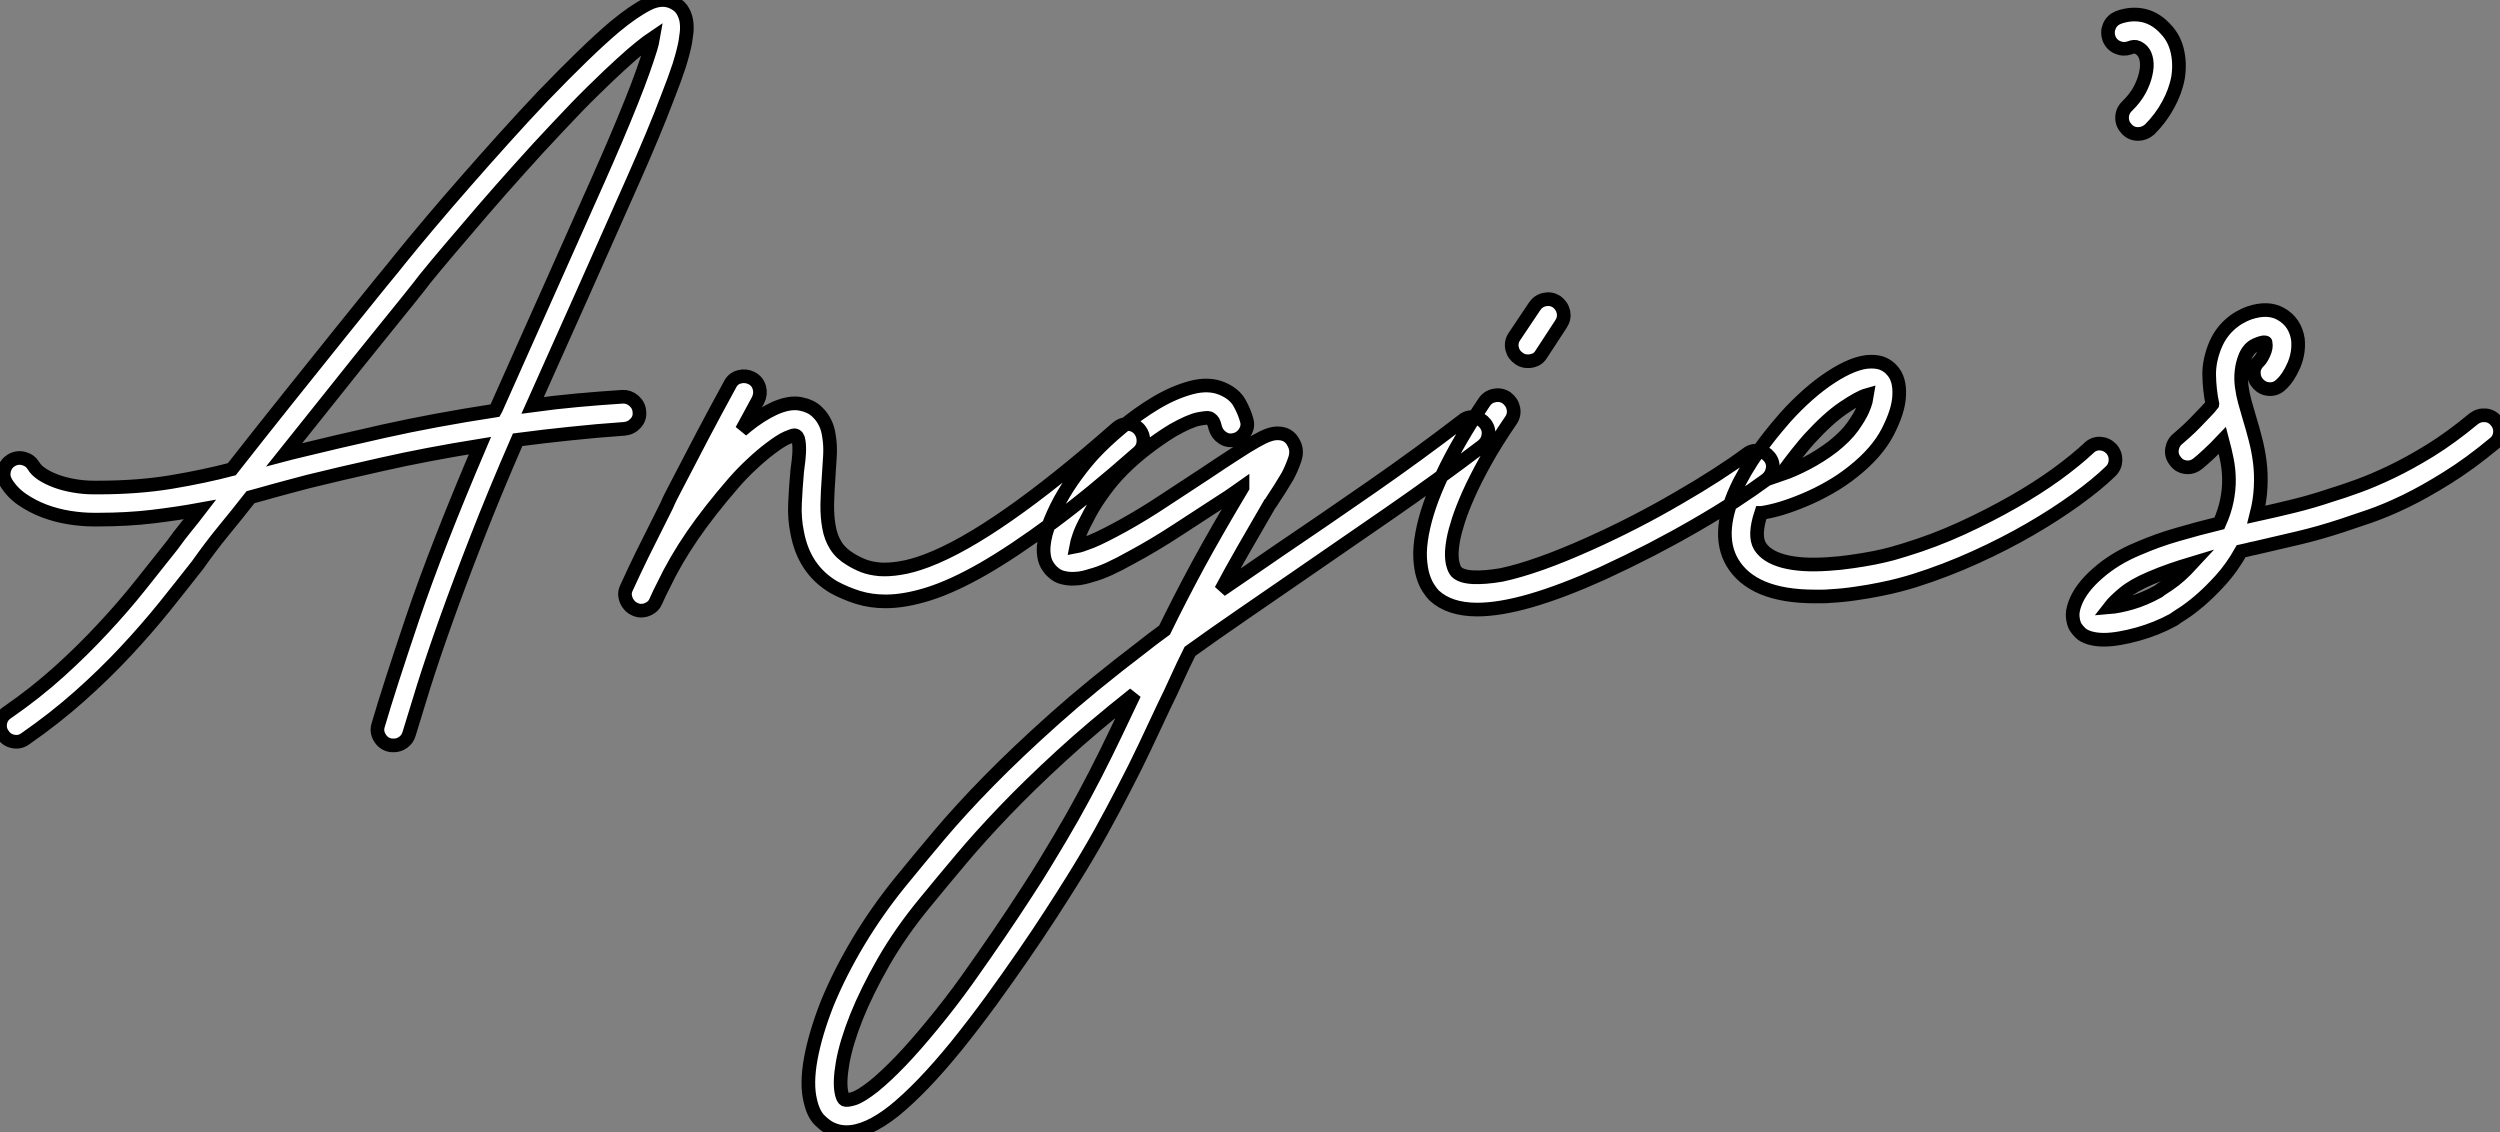 <?xml version="1.0" standalone="no"?>
<svg xmlns="http://www.w3.org/2000/svg" viewBox="-7.019 0.42 183.132 82.934"><rect x="-7.019" y="0.42" width="183.132" height="82.934" fill="#808080" stroke="none"/><path d="M42.41-41.13L42.41-41.13Q42.88-40.88 43.08-40.48Q43.29-40.09 43.33-39.65Q43.37-39.21 43.31-38.83Q43.26-38.45 43.23-38.25L43.23-38.25Q43.09-37.52 42.78-36.53Q42.46-35.55 41.92-34.18L41.92-34.18Q40.96-31.64 39.36-28.04Q37.76-24.45 35.55-19.47L35.55-19.47Q34.75-17.69 33.88-15.74Q33.00-13.78 32.05-11.65L32.05-11.65Q33.66-11.87 35.30-12.02Q36.94-12.17 38.64-12.28L38.64-12.28Q39.10-12.30 39.47-11.98Q39.84-11.65 39.87-11.18L39.87-11.18Q39.92-10.69 39.59-10.34Q39.27-9.98 38.77-9.93L38.77-9.93Q36.75-9.79 34.79-9.58Q32.84-9.38 30.95-9.13L30.95-9.13Q29.26-5.25 27.96-1.91Q26.66 1.42 25.69 4.14Q24.72 6.86 24.06 8.96Q23.41 11.05 23.00 12.41L23.00 12.41Q22.89 12.80 22.57 13.03Q22.26 13.26 21.88 13.26L21.88 13.26Q21.66 13.26 21.55 13.23L21.55 13.23Q21.08 13.10 20.84 12.67Q20.59 12.25 20.73 11.79L20.73 11.79Q21.52 9.08 23.28 3.87Q25.05-1.34 28.19-8.70L28.19-8.70Q24.28-8.07 21.05-7.34Q17.83-6.62 15.61-6.07L15.61-6.07Q14.77-5.85 14.18-5.69Q13.59-5.52 12.96-5.36L12.96-5.36Q12.58-5.25 12.18-5.14Q11.79-5.03 11.38-4.92L11.38-4.92Q10.42-3.69 9.43-2.49Q8.45-1.29 7.52 0.03L7.52 0.03Q6.37 1.50 5.07 3.12Q3.77 4.73 2.24 6.37Q0.71 8.01-1.12 9.64Q-2.95 11.27-5.11 12.77L-5.11 12.77Q-5.52 13.07-6.00 12.97Q-6.48 12.88-6.75 12.47L-6.75 12.47Q-7.03 12.09-6.95 11.61Q-6.86 11.13-6.45 10.86L-6.45 10.86Q-4.38 9.43-2.64 7.86Q-0.90 6.29 0.57 4.70Q2.05 3.12 3.29 1.56Q4.54 0 5.66-1.42L5.66-1.42Q6.13-2.08 6.64-2.71Q7.16-3.34 7.68-4.02L7.68-4.02Q6.04-3.72 4.20-3.50Q2.35-3.28 0.22-3.28L0.22-3.28L-0.11-3.28Q-0.96-3.28-1.90-3.43Q-2.84-3.58-3.72-3.91Q-4.59-4.24-5.35-4.76Q-6.10-5.28-6.54-6.02L-6.54-6.02Q-6.78-6.45-6.66-6.92Q-6.54-7.38-6.13-7.63L-6.13-7.63Q-5.69-7.88-5.22-7.75Q-4.76-7.63-4.51-7.22L-4.51-7.22Q-4.32-6.89-3.88-6.60Q-3.45-6.32-2.86-6.10Q-2.27-5.88-1.56-5.76Q-0.85-5.63-0.08-5.63L-0.08-5.63L0.19-5.63Q3.17-5.63 5.61-6.04Q8.04-6.45 10.01-6.97L10.01-6.97Q12.11-9.65 14.19-12.25Q16.27-14.85 17.98-16.98Q19.69-19.11 20.86-20.55Q22.04-21.98 22.34-22.37L22.34-22.37Q23.27-23.52 24.50-24.98Q25.73-26.44 27.11-28.01Q28.49-29.59 29.94-31.20Q31.39-32.81 32.79-34.29L32.79-34.29Q34.40-35.96 35.71-37.23Q37.02-38.50 38.06-39.38L38.06-39.38Q39.43-40.52 40.50-41.06Q41.56-41.59 42.41-41.13ZM40.69-37.79L40.69-37.79Q40.82-38.23 40.88-38.58L40.88-38.58Q40.52-38.34 39.95-37.88Q39.38-37.43 38.53-36.65Q37.68-35.88 36.52-34.74Q35.36-33.61 33.85-31.99L33.85-31.99Q32.43-30.49 31.04-28.93Q29.64-27.37 28.38-25.91Q27.13-24.45 26.03-23.16Q24.94-21.88 24.14-20.89L24.14-20.89Q23.90-20.56 22.96-19.39Q22.01-18.21 20.60-16.47Q19.20-14.74 17.46-12.55Q15.72-10.36 13.86-8.04L13.86-8.04Q14.05-8.09 14.29-8.15Q14.52-8.20 15.07-8.34L15.07-8.34Q17.50-8.94 21.16-9.76Q24.83-10.58 29.31-11.27L29.31-11.27Q29.34-11.32 29.37-11.39Q29.39-11.46 29.42-11.51L29.42-11.51Q30.52-13.97 31.51-16.20Q32.51-18.43 33.41-20.45L33.41-20.45Q35.33-24.75 36.82-28.10Q38.31-31.45 39.29-33.91L39.29-33.91Q39.79-35.16 40.13-36.12Q40.47-37.08 40.69-37.79ZM76.51-9.87L76.51-9.87Q76.81-9.49 76.79-9.01Q76.78-8.53 76.40-8.20L76.40-8.20Q72.90-5.11 70.10-3.04Q67.29-0.96 65.05 0.33Q62.81 1.61 61.06 2.16Q59.31 2.71 57.91 2.71L57.91 2.71Q56.82 2.71 55.89 2.42Q54.96 2.13 54.11 1.67L54.11 1.67Q51.93 0.38 51.43-2.32L51.43-2.32Q51.21-3.39 51.27-4.50Q51.32-5.61 51.41-6.59L51.41-6.59Q51.41-6.70 51.47-7.16Q51.54-7.63 51.57-8.12Q51.60-8.61 51.54-9.02Q51.49-9.43 51.24-9.46L51.24-9.46Q51.11-9.46 50.67-9.27Q50.23-9.08 49.44-8.48L49.44-8.48Q48.78-7.98 48.10-7.34Q47.41-6.70 46.79-5.99L46.79-5.99Q45.01-3.94 43.75-2.11Q42.49-0.27 41.62 1.56L41.62 1.56Q41.48 1.83 41.34 2.12Q41.21 2.41 41.07 2.71L41.07 2.71Q40.93 3.04 40.63 3.21Q40.33 3.39 40.00 3.39L40.00 3.39Q39.73 3.39 39.47 3.25Q39.21 3.12 39.05 2.88Q38.88 2.65 38.83 2.35Q38.77 2.05 38.91 1.75L38.91 1.75L39.48 0.52Q40.06-0.71 40.65-1.87Q41.23-3.04 41.86-4.29L41.86-4.29Q42-4.62 42.16-4.94Q42.33-5.25 42.49-5.58L42.49-5.58Q43.53-7.60 44.49-9.42Q45.45-11.24 46.51-13.18L46.51-13.18Q46.73-13.62 47.20-13.74Q47.66-13.86 48.10-13.64L48.10-13.64Q48.54-13.40 48.66-12.93Q48.78-12.47 48.56-12.03L48.56-12.03Q48.26-11.48 47.96-10.92Q47.66-10.36 47.36-9.82L47.36-9.82Q47.58-10.01 47.78-10.17Q47.99-10.34 48.21-10.50L48.21-10.50Q50.42-12.09 51.79-11.73L51.79-11.73Q52.06-11.68 52.38-11.53Q52.69-11.38 52.96-11.10Q53.24-10.83 53.46-10.40Q53.68-9.98 53.76-9.38L53.76-9.38Q53.87-8.72 53.83-7.97Q53.79-7.22 53.73-6.40L53.73-6.40Q53.65-5.33 53.63-4.40Q53.62-3.47 53.76-2.72Q53.89-1.97 54.26-1.38Q54.63-0.79 55.32-0.38L55.32-0.38Q55.75-0.11 56.27 0.10Q56.79 0.30 57.46 0.36Q58.13 0.41 58.98 0.27Q59.83 0.14 60.92-0.27L60.92-0.27Q63.46-1.23 66.91-3.64Q70.36-6.04 74.84-9.98L74.84-9.98Q75.22-10.31 75.70-10.28Q76.18-10.25 76.51-9.87ZM101.83-10.31L101.83-10.31Q102.13-9.93 102.06-9.45Q101.99-8.97 101.61-8.67L101.61-8.67Q98.33-6.18 94.83-3.76Q91.33-1.34 88.10 0.88L88.10 0.88Q85.97 2.35 83.96 3.73Q81.95 5.11 80.20 6.37L80.20 6.37Q79.68 7.41 79.23 8.41Q78.78 9.41 78.31 10.36L78.31 10.36Q77.60 11.89 76.89 13.38Q76.18 14.88 75.37 16.43Q74.57 17.99 73.65 19.65Q72.73 21.30 71.59 23.13L71.59 23.13Q70.96 24.14 70.03 25.58Q69.10 27.02 67.99 28.63Q66.88 30.24 65.64 31.95Q64.39 33.66 63.11 35.25L63.11 35.25Q61.80 36.86 60.65 38.05Q59.50 39.24 58.52 40.03L58.52 40.03Q56.55 41.59 55.04 41.59L55.04 41.59Q54.44 41.59 53.92 41.34L53.92 41.34Q53.51 41.15 53.06 40.70Q52.61 40.25 52.39 39.29L52.39 39.29Q52.09 38.06 52.42 36.23Q52.75 34.40 53.62 32.18L53.62 32.18Q54.55 29.91 55.92 27.63Q57.29 25.35 58.98 23.27L58.98 23.27Q60.29 21.66 61.85 19.81Q63.41 17.96 65.47 15.86Q67.54 13.75 70.26 11.32Q72.98 8.89 76.64 6.10L76.64 6.10Q77.03 5.80 77.45 5.47Q77.88 5.14 78.34 4.81L78.34 4.81Q79.43 2.57 80.81 0.01Q82.20-2.54 84.05-5.63L84.05-5.63L84.05-5.66Q83.70-5.41 83.34-5.17Q82.99-4.92 82.63-4.70L82.63-4.70Q81.02-3.64 79.28-2.52Q77.55-1.39 75.93-0.52L75.93-0.52Q75.00 0 74.28 0.33Q73.55 0.66 72.93 0.82L72.93 0.82Q72.76 0.88 72.43 0.96Q72.11 1.04 71.71 1.05Q71.31 1.07 70.90 0.97Q70.49 0.88 70.14 0.55L70.14 0.55Q69.92 0.36 69.71 0Q69.51-0.36 69.48-0.93L69.48-0.93Q69.45-1.72 69.79-2.71Q70.14-3.69 70.68-4.69Q71.23-5.69 71.89-6.58Q72.54-7.46 73.12-8.09L73.12-8.09Q73.96-9.00 75.18-10.02Q76.40-11.05 77.71-11.83Q79.02-12.61 80.29-12.95Q81.57-13.29 82.55-12.88L82.55-12.88Q83.45-12.50 83.82-11.84Q84.19-11.18 84.36-10.55L84.36-10.55Q84.49-10.09 84.22-9.67Q83.95-9.24 83.48-9.13L83.48-9.13Q83.02-9.00 82.61-9.26Q82.20-9.52 82.06-9.98L82.06-9.98Q81.95-10.45 81.84-10.55Q81.73-10.66 81.62-10.72L81.62-10.72Q81.48-10.77 80.84-10.65Q80.20-10.53 78.94-9.82L78.94-9.82Q77.90-9.19 76.81-8.33Q75.71-7.46 74.84-6.51L74.84-6.51Q74.24-5.85 73.65-5.00Q73.06-4.16 72.63-3.28L72.63-3.28Q72.24-2.57 72.08-2.08Q71.91-1.59 71.86-1.31L71.86-1.31Q72.19-1.37 72.98-1.68Q73.77-2.00 75.30-2.84L75.30-2.84Q76.78-3.66 78.33-4.69Q79.87-5.71 81.35-6.67L81.35-6.67Q82.66-7.55 83.55-8.12Q84.44-8.70 85.01-9.02Q85.59-9.35 85.94-9.47Q86.30-9.60 86.60-9.60L86.60-9.60L86.63-9.60Q87.45-9.60 87.80-8.89L87.80-8.89Q88.10-8.34 87.88-7.70Q87.66-7.05 87.36-6.48L87.36-6.48Q87.09-6.02 86.80-5.56Q86.52-5.11 86.30-4.79L86.30-4.79Q86.21-4.65 86.16-4.57Q86.11-4.48 86.05-4.43L86.05-4.43Q85.01-2.65 84.12-1.09Q83.23 0.46 82.47 1.89L82.47 1.89Q83.51 1.18 84.59 0.44Q85.67-0.30 86.79-1.07L86.79-1.07Q90.02-3.25 93.49-5.66Q96.96-8.07 100.19-10.55L100.19-10.55Q100.57-10.86 101.05-10.77Q101.53-10.69 101.83-10.31ZM69.59 21.88L69.59 21.88Q70.68 20.10 71.59 18.50Q72.49 16.90 73.27 15.38Q74.05 13.86 74.74 12.41Q75.44 10.96 76.13 9.49L76.13 9.49Q73.06 11.92 70.74 14.05Q68.41 16.19 66.61 18.07Q64.80 19.96 63.41 21.62Q62.02 23.27 60.81 24.75L60.81 24.75Q59.01 26.93 57.76 29.11Q56.52 31.28 55.77 33.15Q55.02 35.03 54.76 36.50Q54.50 37.98 54.69 38.77L54.69 38.77Q54.77 39.13 54.91 39.21L54.91 39.21Q55.04 39.29 55.58 39.13Q56.11 38.96 57.07 38.20L57.07 38.20Q57.94 37.49 59.01 36.38Q60.07 35.27 61.30 33.77L61.30 33.77Q62.62 32.18 63.88 30.42Q65.13 28.66 66.24 27.03Q67.35 25.40 68.22 24.05Q69.10 22.70 69.59 21.88ZM122.66-7.85L122.66-7.85Q122.96-7.46 122.88-6.99Q122.80-6.51 122.42-6.21L122.42-6.21Q121.46-5.50 120.16-4.65Q118.86-3.80 117.30-2.90Q115.75-2.00 114.00-1.09Q112.25-0.19 110.41 0.66L110.41 0.66Q104.54 3.31 101.25 3.31L101.25 3.31Q99.20 3.31 98.08 2.27L98.08 2.27Q97.89 2.08 97.66 1.72Q97.43 1.37 97.26 0.82Q97.10 0.27 97.06-0.48Q97.02-1.23 97.21-2.27L97.21-2.27Q97.92-6.13 101.75-11.87L101.75-11.87Q102.02-12.28 102.50-12.37Q102.98-12.47 103.39-12.20L103.39-12.20Q103.80-11.89 103.89-11.43Q103.99-10.96 103.71-10.55L103.71-10.55Q102.59-8.91 101.84-7.56Q101.09-6.21 100.61-5.13Q100.13-4.05 99.87-3.24Q99.61-2.43 99.50-1.86L99.50-1.86Q99.37-1.15 99.38-0.68Q99.39-0.22 99.48 0.05L99.48 0.05Q99.56 0.36 99.72 0.55L99.72 0.55Q100.08 0.90 100.94 0.94Q101.80 0.98 103.03 0.77L103.03 0.77Q105.60 0.22 109.43-1.50L109.43-1.50Q111.15-2.27 112.82-3.13Q114.49-3.99 115.99-4.87Q117.50-5.74 118.77-6.56Q120.04-7.38 121.00-8.09L121.00-8.09Q121.38-8.39 121.87-8.31Q122.36-8.23 122.66-7.85ZM104.32-15.07L104.32-15.07Q103.91-15.34 103.80-15.80Q103.69-16.27 103.96-16.68L103.96-16.68L105.44-18.89Q105.71-19.30 106.18-19.40Q106.64-19.50 107.05-19.25L107.05-19.25Q107.46-18.95 107.56-18.48Q107.65-18.02 107.38-17.61L107.38-17.61L105.93-15.39Q105.77-15.12 105.51-15.00Q105.25-14.88 104.95-14.88L104.95-14.88Q104.59-14.88 104.32-15.07ZM147.68-8.48L147.68-8.48Q148.01-8.12 148.00-7.63Q147.98-7.14 147.63-6.81L147.63-6.81Q146.64-5.85 145.13-4.76Q143.61-3.66 141.75-2.58Q139.89-1.50 137.73-0.52Q135.57 0.46 133.30 1.18L133.30 1.18Q132.89 1.31 132.22 1.49Q131.55 1.67 130.73 1.83Q129.91 2.00 128.98 2.13Q128.05 2.27 127.12 2.32L127.12 2.32Q126.82 2.35 126.53 2.35Q126.25 2.35 125.97 2.35L125.97 2.35Q121.41 2.35 119.93-0.14L119.93-0.14Q118.62-2.38 120.45-6.02L120.45-6.02Q120.86-6.81 121.34-7.55Q121.82-8.29 122.29-8.91Q122.77-9.54 123.17-10.02Q123.57-10.50 123.81-10.77L123.81-10.77Q124.63-11.68 125.48-12.43Q126.33-13.18 127.15-13.71Q127.97-14.25 128.72-14.55Q129.47-14.85 130.10-14.85L130.10-14.85Q130.68-14.85 131.03-14.67Q131.39-14.49 131.58-14.27L131.58-14.27Q132.23-13.62 132.15-12.33L132.15-12.33Q132.10-11.24 131.32-9.72Q130.54-8.20 128.79-6.81L128.79-6.81Q127.97-6.15 127.05-5.63Q126.14-5.11 125.23-4.73Q124.33-4.35 123.51-4.10Q122.69-3.86 122.06-3.77L122.06-3.77L122.04-3.77Q121.49-2.11 121.95-1.34L121.95-1.34Q122.42-0.57 123.70-0.23Q124.99 0.11 126.98-0.03L126.98-0.03Q127.83-0.08 128.69-0.21Q129.55-0.33 130.31-0.48Q131.06-0.63 131.65-0.79Q132.23-0.96 132.59-1.07L132.59-1.07Q134.72-1.72 136.75-2.65Q138.77-3.58 140.52-4.58Q142.27-5.58 143.68-6.60Q145.09-7.63 146.02-8.50L146.02-8.50Q146.37-8.86 146.85-8.85Q147.33-8.83 147.68-8.48ZM125.56-9.19L125.56-9.19Q125.26-8.86 124.70-8.16Q124.14-7.46 123.51-6.59L123.51-6.59Q124.39-6.89 125.38-7.41Q126.38-7.93 127.31-8.64L127.31-8.64Q128.24-9.38 128.75-10.09Q129.25-10.80 129.47-11.29L129.47-11.29Q129.64-11.68 129.71-11.95Q129.77-12.22 129.80-12.41L129.80-12.41Q129.23-12.25 128.09-11.48Q126.96-10.72 125.56-9.19ZM148.20-40.06L148.20-40.06Q149.16-40.41 150.08-40.20Q150.99-39.98 151.70-39.18L151.70-39.18Q152.30-38.55 152.52-37.63Q152.74-36.70 152.58-35.66L152.58-35.66Q152.39-34.64 151.85-33.66Q151.32-32.68 150.50-31.86L150.50-31.86Q150.12-31.53 149.65-31.53L149.65-31.53Q149.16-31.53 148.83-31.88L148.83-31.88Q148.48-32.24 148.48-32.72Q148.48-33.20 148.83-33.55L148.83-33.55Q149.43-34.13 149.76-34.74Q150.09-35.36 150.21-35.92Q150.34-36.48 150.27-36.91Q150.20-37.35 149.98-37.60L149.98-37.60Q149.84-37.76 149.61-37.87Q149.38-37.98 149.05-37.84L149.05-37.84Q148.59-37.68 148.15-37.87Q147.71-38.06 147.52-38.53L147.52-38.53Q147.36-38.99 147.55-39.43Q147.74-39.87 148.20-40.06ZM175.88-10.50L175.88-10.50Q176.20-10.12 176.16-9.64Q176.12-9.16 175.74-8.86L175.74-8.86Q173.96-7.38 172.32-6.36Q170.68-5.33 169.24-4.63Q167.81-3.94 166.62-3.53Q165.43-3.12 164.58-2.84L164.58-2.84Q162.94-2.30 161.37-1.93Q159.80-1.56 158.24-1.20L158.24-1.20Q157.96-1.15 157.71-1.08Q157.45-1.01 157.20-0.96L157.20-0.96Q156.52 0.25 155.70 1.15Q154.88 2.05 154.15 2.67Q153.43 3.28 152.89 3.62Q152.36 3.96 152.25 4.05L152.25 4.05Q151.65 4.38 150.98 4.65Q150.31 4.92 149.63 5.11Q148.94 5.30 148.30 5.41Q147.66 5.52 147.14 5.52L147.14 5.52Q146.59 5.52 146.13 5.39L146.13 5.39Q145.66 5.25 145.43 5.02Q145.20 4.79 145.06 4.57L145.06 4.57Q144.92 4.32 144.87 3.90Q144.81 3.47 145.03 2.87L145.03 2.87Q145.44 1.75 146.69 0.66Q147.93-0.44 149.65-1.15L149.65-1.15Q151.10-1.78 152.58-2.20Q154.05-2.63 155.61-3.01L155.61-3.01Q156.00-3.88 156.16-4.69Q156.32-5.50 156.31-6.23Q156.30-6.97 156.16-7.67Q156.02-8.37 155.83-9.08L155.83-9.08Q155.31-8.53 154.78-8.04Q154.25-7.55 154-7.36L154-7.36Q153.67-7.11 153.32-7.11L153.32-7.11Q152.69-7.11 152.36-7.60L152.36-7.60Q152.06-7.98 152.14-8.46Q152.22-8.94 152.61-9.24L152.61-9.24Q152.74-9.35 153.10-9.67Q153.45-9.98 153.84-10.38Q154.22-10.77 154.57-11.14Q154.93-11.51 155.07-11.70L155.07-11.70Q155.07-11.73 155.09-11.76L155.09-11.76Q154.88-12.80 154.86-13.89Q154.85-14.98 155.34-16.13L155.34-16.13Q155.70-16.95 156.34-17.54Q156.98-18.13 157.83-18.43L157.83-18.43Q159.17-18.87 160.10-18.35L160.10-18.35Q160.64-18.05 160.96-17.57Q161.27-17.09 161.36-16.49L161.36-16.49Q161.46-15.53 161.07-14.60Q160.67-13.67 160.13-13.18L160.13-13.18Q159.77-12.82 159.29-12.84Q158.81-12.85 158.46-13.21L158.46-13.21Q158.13-13.56 158.13-14.04Q158.13-14.52 158.51-14.88L158.51-14.88Q158.68-15.04 158.87-15.46Q159.06-15.89 159.00-16.19L159.00-16.19Q159.00-16.27 158.98-16.27L158.98-16.27Q158.76-16.30 158.27-16.08Q157.77-15.86 157.50-15.23L157.50-15.23Q157.28-14.68 157.23-14.15Q157.17-13.62 157.24-13.06Q157.31-12.50 157.47-11.91Q157.64-11.32 157.83-10.66L157.83-10.66Q158.05-9.95 158.25-9.16Q158.46-8.37 158.57-7.49Q158.68-6.62 158.63-5.66Q158.59-4.70 158.32-3.64L158.32-3.64Q159.69-3.94 161.07-4.28Q162.45-4.62 163.84-5.09L163.84-5.09Q164.64-5.33 165.74-5.73Q166.85-6.13 168.19-6.77Q169.53-7.41 171.06-8.35Q172.59-9.30 174.23-10.66L174.23-10.66Q174.62-10.96 175.10-10.92Q175.57-10.88 175.88-10.50ZM151.10 2.00L151.10 2.00Q151.16 1.94 151.92 1.44Q152.69 0.93 153.62-0.08L153.62-0.08Q152.82 0.16 152.07 0.42Q151.32 0.68 150.55 1.01L150.55 1.01Q149.32 1.53 148.61 2.12Q147.90 2.71 147.57 3.14L147.57 3.14Q148.20 3.09 149.16 2.82Q150.12 2.54 151.10 2.00Z" fill="white" stroke="black" transform="translate(0 0) scale(1 1) translate(-0.051 41.763)"/></svg>